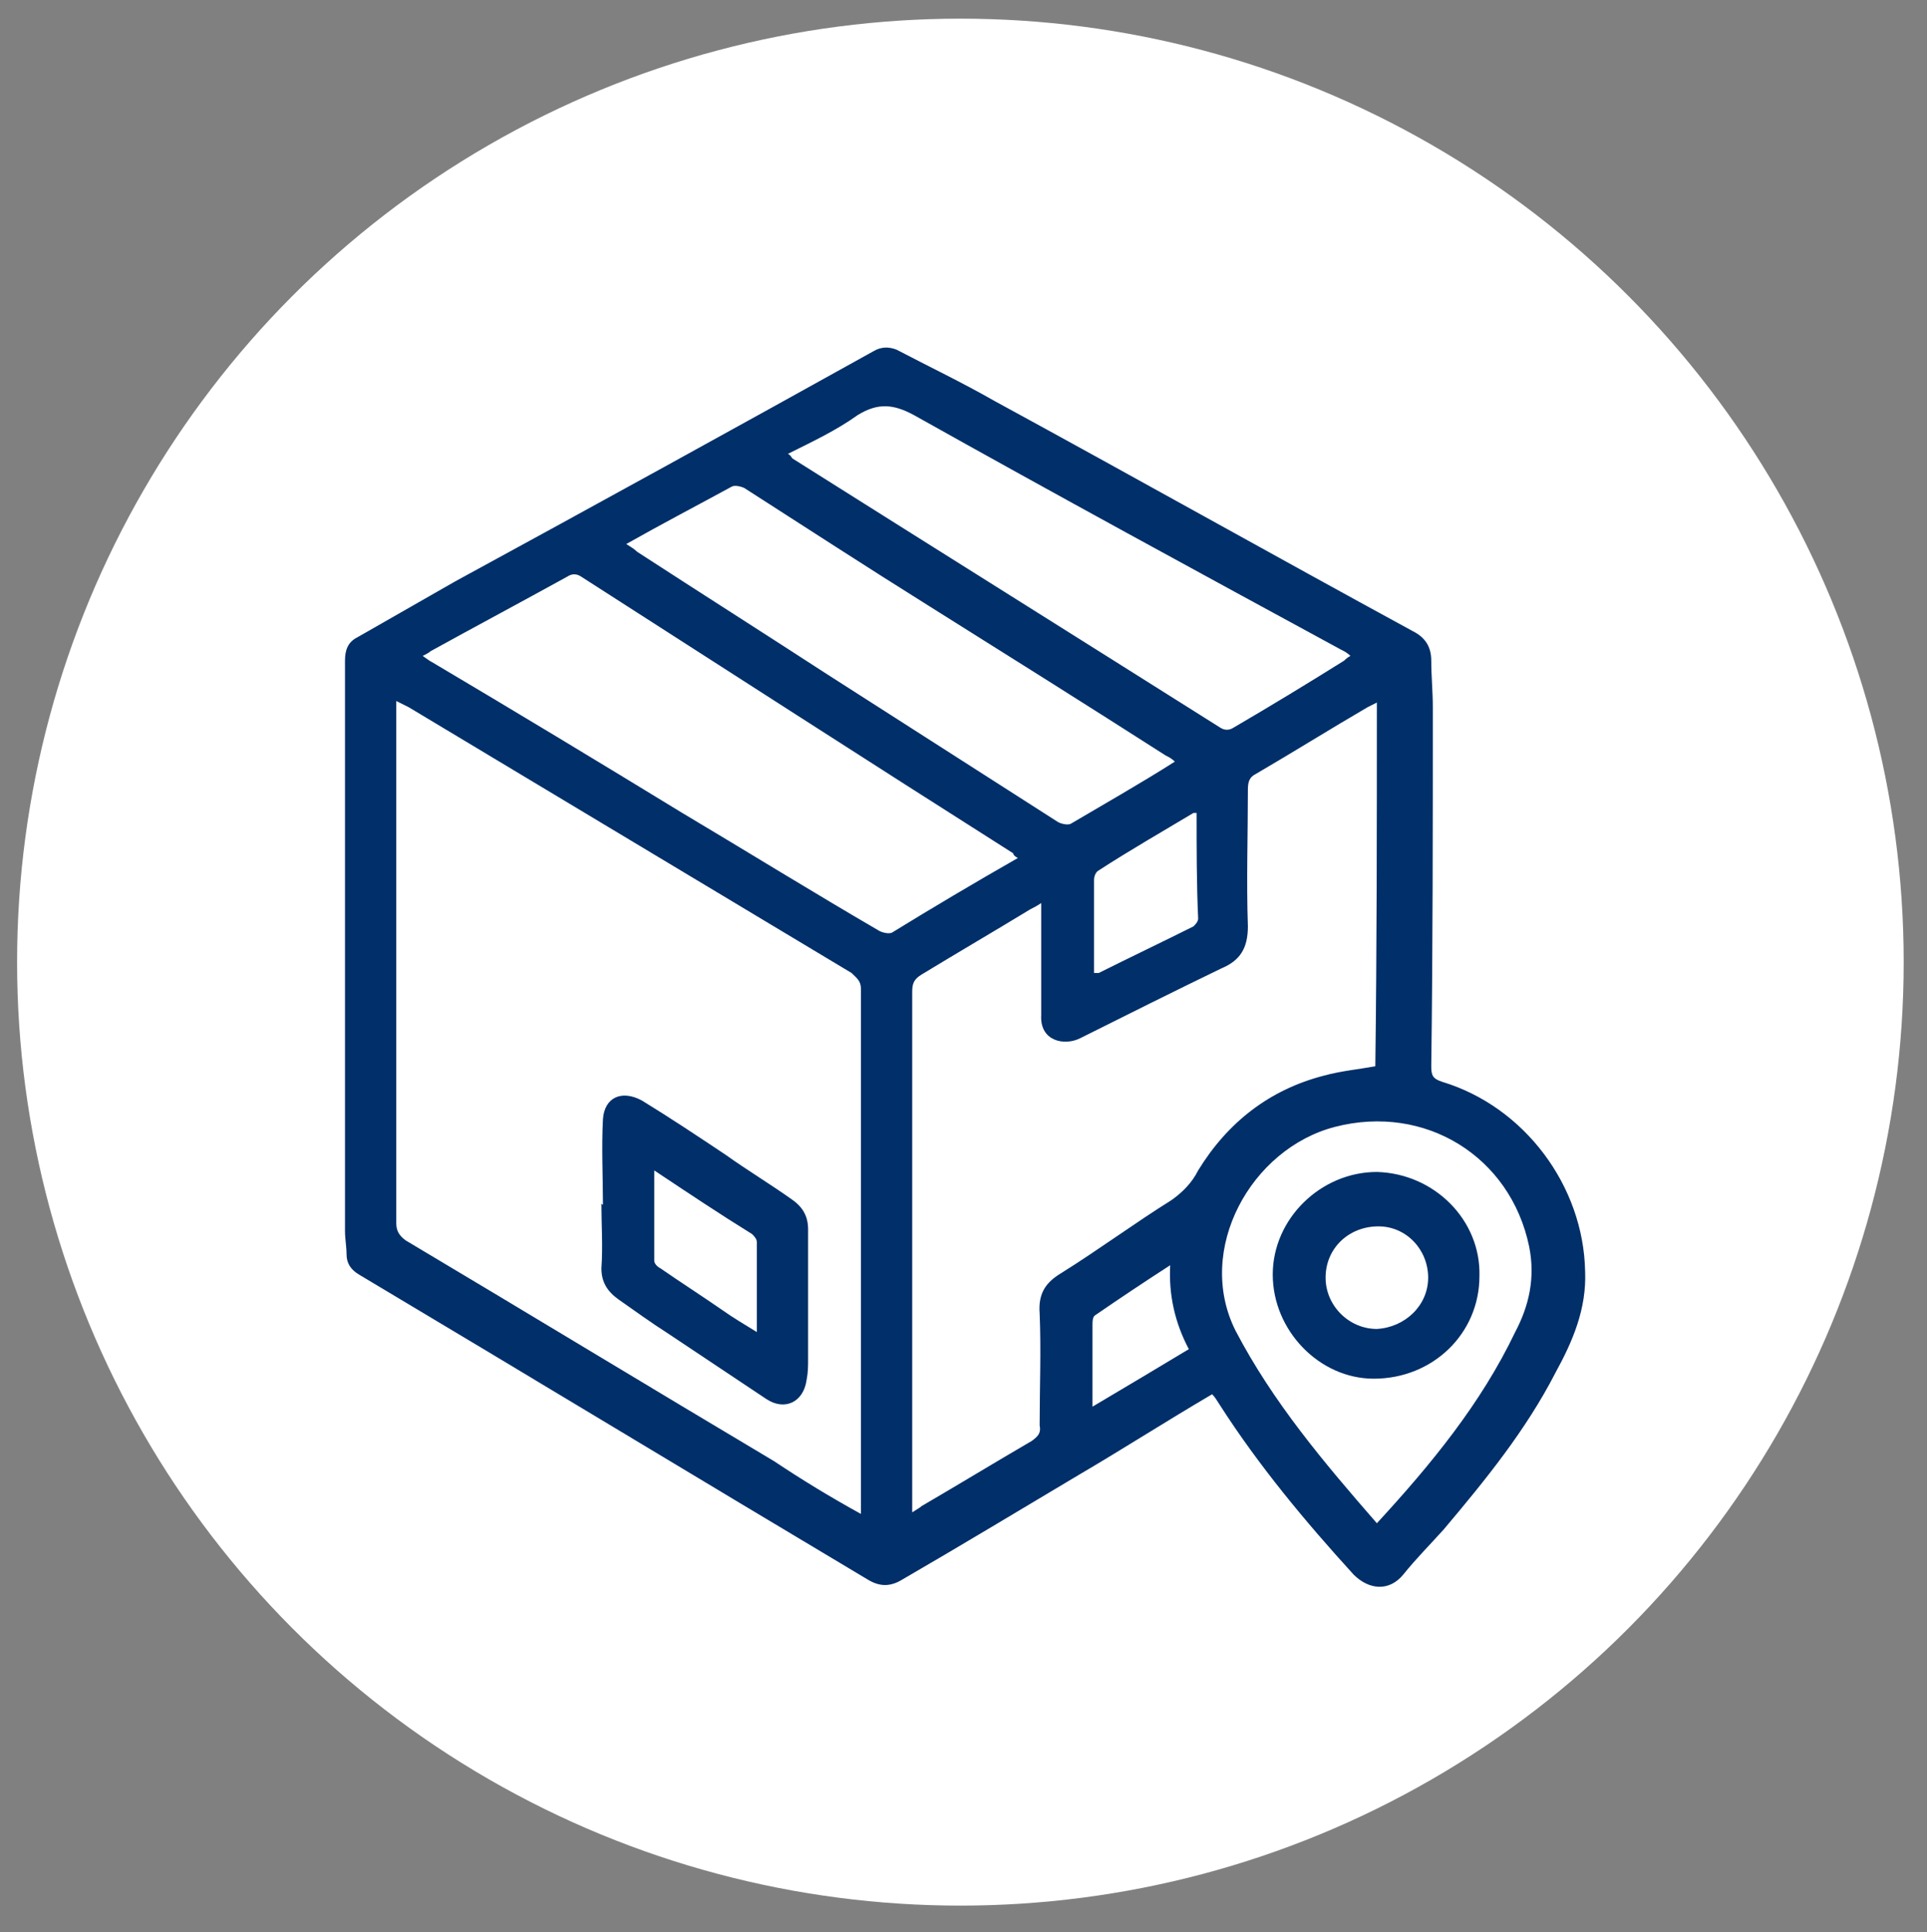 <?xml version="1.0" encoding="UTF-8"?> <!-- Generator: Adobe Illustrator 23.1.0, SVG Export Plug-In . SVG Version: 6.00 Build 0) --> <svg xmlns="http://www.w3.org/2000/svg" xmlns:xlink="http://www.w3.org/1999/xlink" version="1.1" id="Capa_1" x="0px" y="0px" viewBox="0 0 124 124.3" style="enable-background:new 0 0 124 124.3;" xml:space="preserve"><rect x="0" y="0" width="124" height="124.3" fill="#808080" stroke="none"/> <style type="text/css"> .st0{fill:#FFFFFF;} .st1{fill:#002F69;} </style> <circle class="st0" cx="61.8" cy="61.9" r="60.7"></circle> <g id="mzQASC_1_"> <g> <path class="st1" d="M78,89.7c-2.9,1.7-5.7,3.5-8.6,5.2c-3.7,2.2-7.5,4.5-11.3,6.7c-0.8,0.5-1.5,0.5-2.3,0 C44.9,95.1,34,88.5,23.1,82c-0.5-0.3-0.8-0.7-0.8-1.3c0-0.5-0.1-1-0.1-1.5c0-12.2,0-24.5,0-36.7c0-0.7,0.2-1.2,0.8-1.5 c2.1-1.2,4.2-2.4,6.3-3.6c9-4.9,17.9-9.8,26.9-14.8c0.5-0.3,1-0.3,1.5-0.1c2.1,1.1,4.2,2.1,6.3,3.3c9,4.9,17.9,9.9,26.9,14.8 c0.8,0.4,1.2,1,1.2,1.9c0,1,0.1,2,0.1,3c0,7.7,0,15.4-0.1,23.1c0,0.6,0.1,0.8,0.7,1c5.3,1.6,9.1,6.7,9.2,12.2 c0.1,2.4-0.8,4.5-1.9,6.5c-1.9,3.7-4.5,6.9-7.2,10.1c-0.9,1-1.8,1.9-2.6,2.9c-0.9,1.1-2.2,1-3.2,0c-3.1-3.4-6.1-7-8.6-10.9 C78.3,90.1,78.2,89.9,78,89.7z M55.4,97.4c0-0.3,0-0.4,0-0.6c0-11.1,0-22.1,0-33.2c0-0.5-0.3-0.7-0.6-1 c-9.5-5.7-19-11.4-28.5-17.1c-0.2-0.1-0.4-0.2-0.8-0.4c0,0.4,0,0.6,0,0.9c0,10.9,0,21.8,0,32.7c0,0.5,0.2,0.8,0.6,1.1 c7.9,4.7,15.8,9.5,23.7,14.2C51.6,95.2,53.4,96.3,55.4,97.4z M88.6,45.2c-0.2,0.1-0.4,0.2-0.6,0.3c-2.4,1.4-4.8,2.9-7.2,4.3 c-0.4,0.2-0.5,0.5-0.5,1c0,2.9-0.1,5.9,0,8.8c0,1.4-0.5,2.2-1.7,2.7c-3.1,1.5-6.1,3-9.1,4.5c-1,0.5-2.6,0.2-2.5-1.5 c0-2.1,0-4.3,0-6.4c0-0.2,0-0.5,0-0.8c-0.3,0.2-0.5,0.3-0.7,0.4c-2.3,1.4-4.7,2.8-7,4.2c-0.5,0.3-0.6,0.6-0.6,1.1 c0,10.9,0,21.8,0,32.7c0,0.2,0,0.5,0,0.8c0.3-0.2,0.5-0.3,0.6-0.4c2.4-1.4,4.7-2.8,7.1-4.2c0.4-0.3,0.6-0.5,0.5-1 c0-2.4,0.1-4.8,0-7.2c-0.1-1.3,0.4-2,1.4-2.6c2.4-1.5,4.7-3.2,7.1-4.7c0.7-0.5,1.3-1.1,1.7-1.9c1.9-3.1,4.6-5.2,8.1-6.1 c1.1-0.3,2.2-0.4,3.3-0.6C88.6,60.9,88.6,53.1,88.6,45.2z M65.5,55.2c-0.2-0.1-0.3-0.2-0.3-0.3C55.9,49,46.6,43,37.4,37.1 c-0.3-0.2-0.6-0.2-0.9,0c-2.9,1.6-5.9,3.2-8.8,4.8c-0.1,0.1-0.3,0.2-0.5,0.3c0.3,0.2,0.4,0.3,0.6,0.4c5.4,3.2,10.7,6.4,16.1,9.7 c4.2,2.5,8.4,5.1,12.7,7.6c0.2,0.1,0.6,0.2,0.8,0.1C60,58.4,62.7,56.8,65.5,55.2z M40.3,35c0.3,0.2,0.5,0.3,0.7,0.5 c4,2.6,8.1,5.2,12.1,7.8c5,3.2,10,6.4,15,9.6c0.2,0.1,0.6,0.2,0.8,0.1c2.2-1.3,4.5-2.6,6.7-4c-0.2-0.2-0.4-0.3-0.6-0.4 C70,45.4,64.9,42.2,59.8,39c-4-2.5-8-5.1-11.9-7.6c-0.2-0.1-0.6-0.2-0.8-0.1C44.9,32.5,42.6,33.7,40.3,35z M50.7,29.2 c0.2,0.1,0.2,0.2,0.3,0.3c9.2,5.8,18.3,11.5,27.5,17.3c0.3,0.2,0.6,0.2,0.9,0c2.4-1.4,4.7-2.8,7.1-4.3c0.1-0.1,0.2-0.2,0.4-0.3 c-0.2-0.2-0.4-0.3-0.6-0.4c-9.2-5-18.4-10-27.5-15.1c-1.3-0.7-2.3-0.8-3.6,0C53.8,27.7,52.3,28.4,50.7,29.2z M88.6,98 c3.5-3.8,6.7-7.7,8.9-12.3c0.9-1.7,1.3-3.5,0.9-5.5c-1.2-5.8-6.7-9.2-12.5-7.7c-5.4,1.4-9,7.9-6.4,13.1 C81.9,90.2,85.2,94.1,88.6,98z M77,52.3c-0.1,0-0.2,0-0.2,0c-2,1.2-4.1,2.4-6.1,3.7c-0.2,0.1-0.3,0.4-0.3,0.6c0,0.9,0,1.7,0,2.6 c0,1.1,0,2.3,0,3.4c0.2,0,0.2,0,0.3,0c2-1,4.1-2,6.1-3c0.1-0.1,0.3-0.3,0.3-0.5C77,56.9,77,54.6,77,52.3z M75.3,81.4 c-1.7,1.1-3.2,2.1-4.8,3.2c-0.2,0.1-0.2,0.4-0.2,0.7c0,1.3,0,2.7,0,4c0,0.4,0,0.7,0,1.2c2.2-1.3,4.2-2.5,6.2-3.7 C75.6,85.1,75.2,83.3,75.3,81.4z"></path> <path class="st1" d="M38.8,77.5c0-1.8-0.1-3.6,0-5.5c0.1-1.4,1.2-1.9,2.5-1.2c1.8,1.1,3.6,2.3,5.4,3.5c1.4,1,2.9,1.9,4.3,2.9 c0.7,0.5,1,1.1,1,1.9c0,2.8,0,5.6,0,8.3c0,0.5,0,0.9-0.1,1.4c-0.2,1.4-1.4,2-2.6,1.2c-2.1-1.4-4.2-2.8-6.3-4.2 c-1.1-0.7-2.2-1.5-3.2-2.2c-0.7-0.5-1.1-1.1-1.1-2c0.1-1.4,0-2.8,0-4.2C38.7,77.5,38.8,77.5,38.8,77.5z M42.1,75.3 c0,2,0,3.9,0,5.8c0,0.2,0.2,0.4,0.4,0.5c1.3,0.9,2.7,1.8,4,2.7c0.7,0.5,1.4,0.9,2.2,1.4c0-2,0-3.9,0-5.8c0-0.2-0.2-0.4-0.3-0.5 C46.3,78.1,44.2,76.7,42.1,75.3z"></path> <path class="st1" d="M95.2,82.1c0,3.7-3,6.6-6.8,6.6c-3.5,0-6.5-3.1-6.5-6.7c0-3.6,3.1-6.6,6.7-6.6C92.3,75.5,95.3,78.5,95.2,82.1 z M91.9,82.2c0-1.8-1.4-3.3-3.2-3.3c-1.9,0-3.4,1.4-3.4,3.3c0,1.8,1.5,3.3,3.3,3.3C90.4,85.4,91.9,84,91.9,82.2z"></path> </g> </g> </svg> 